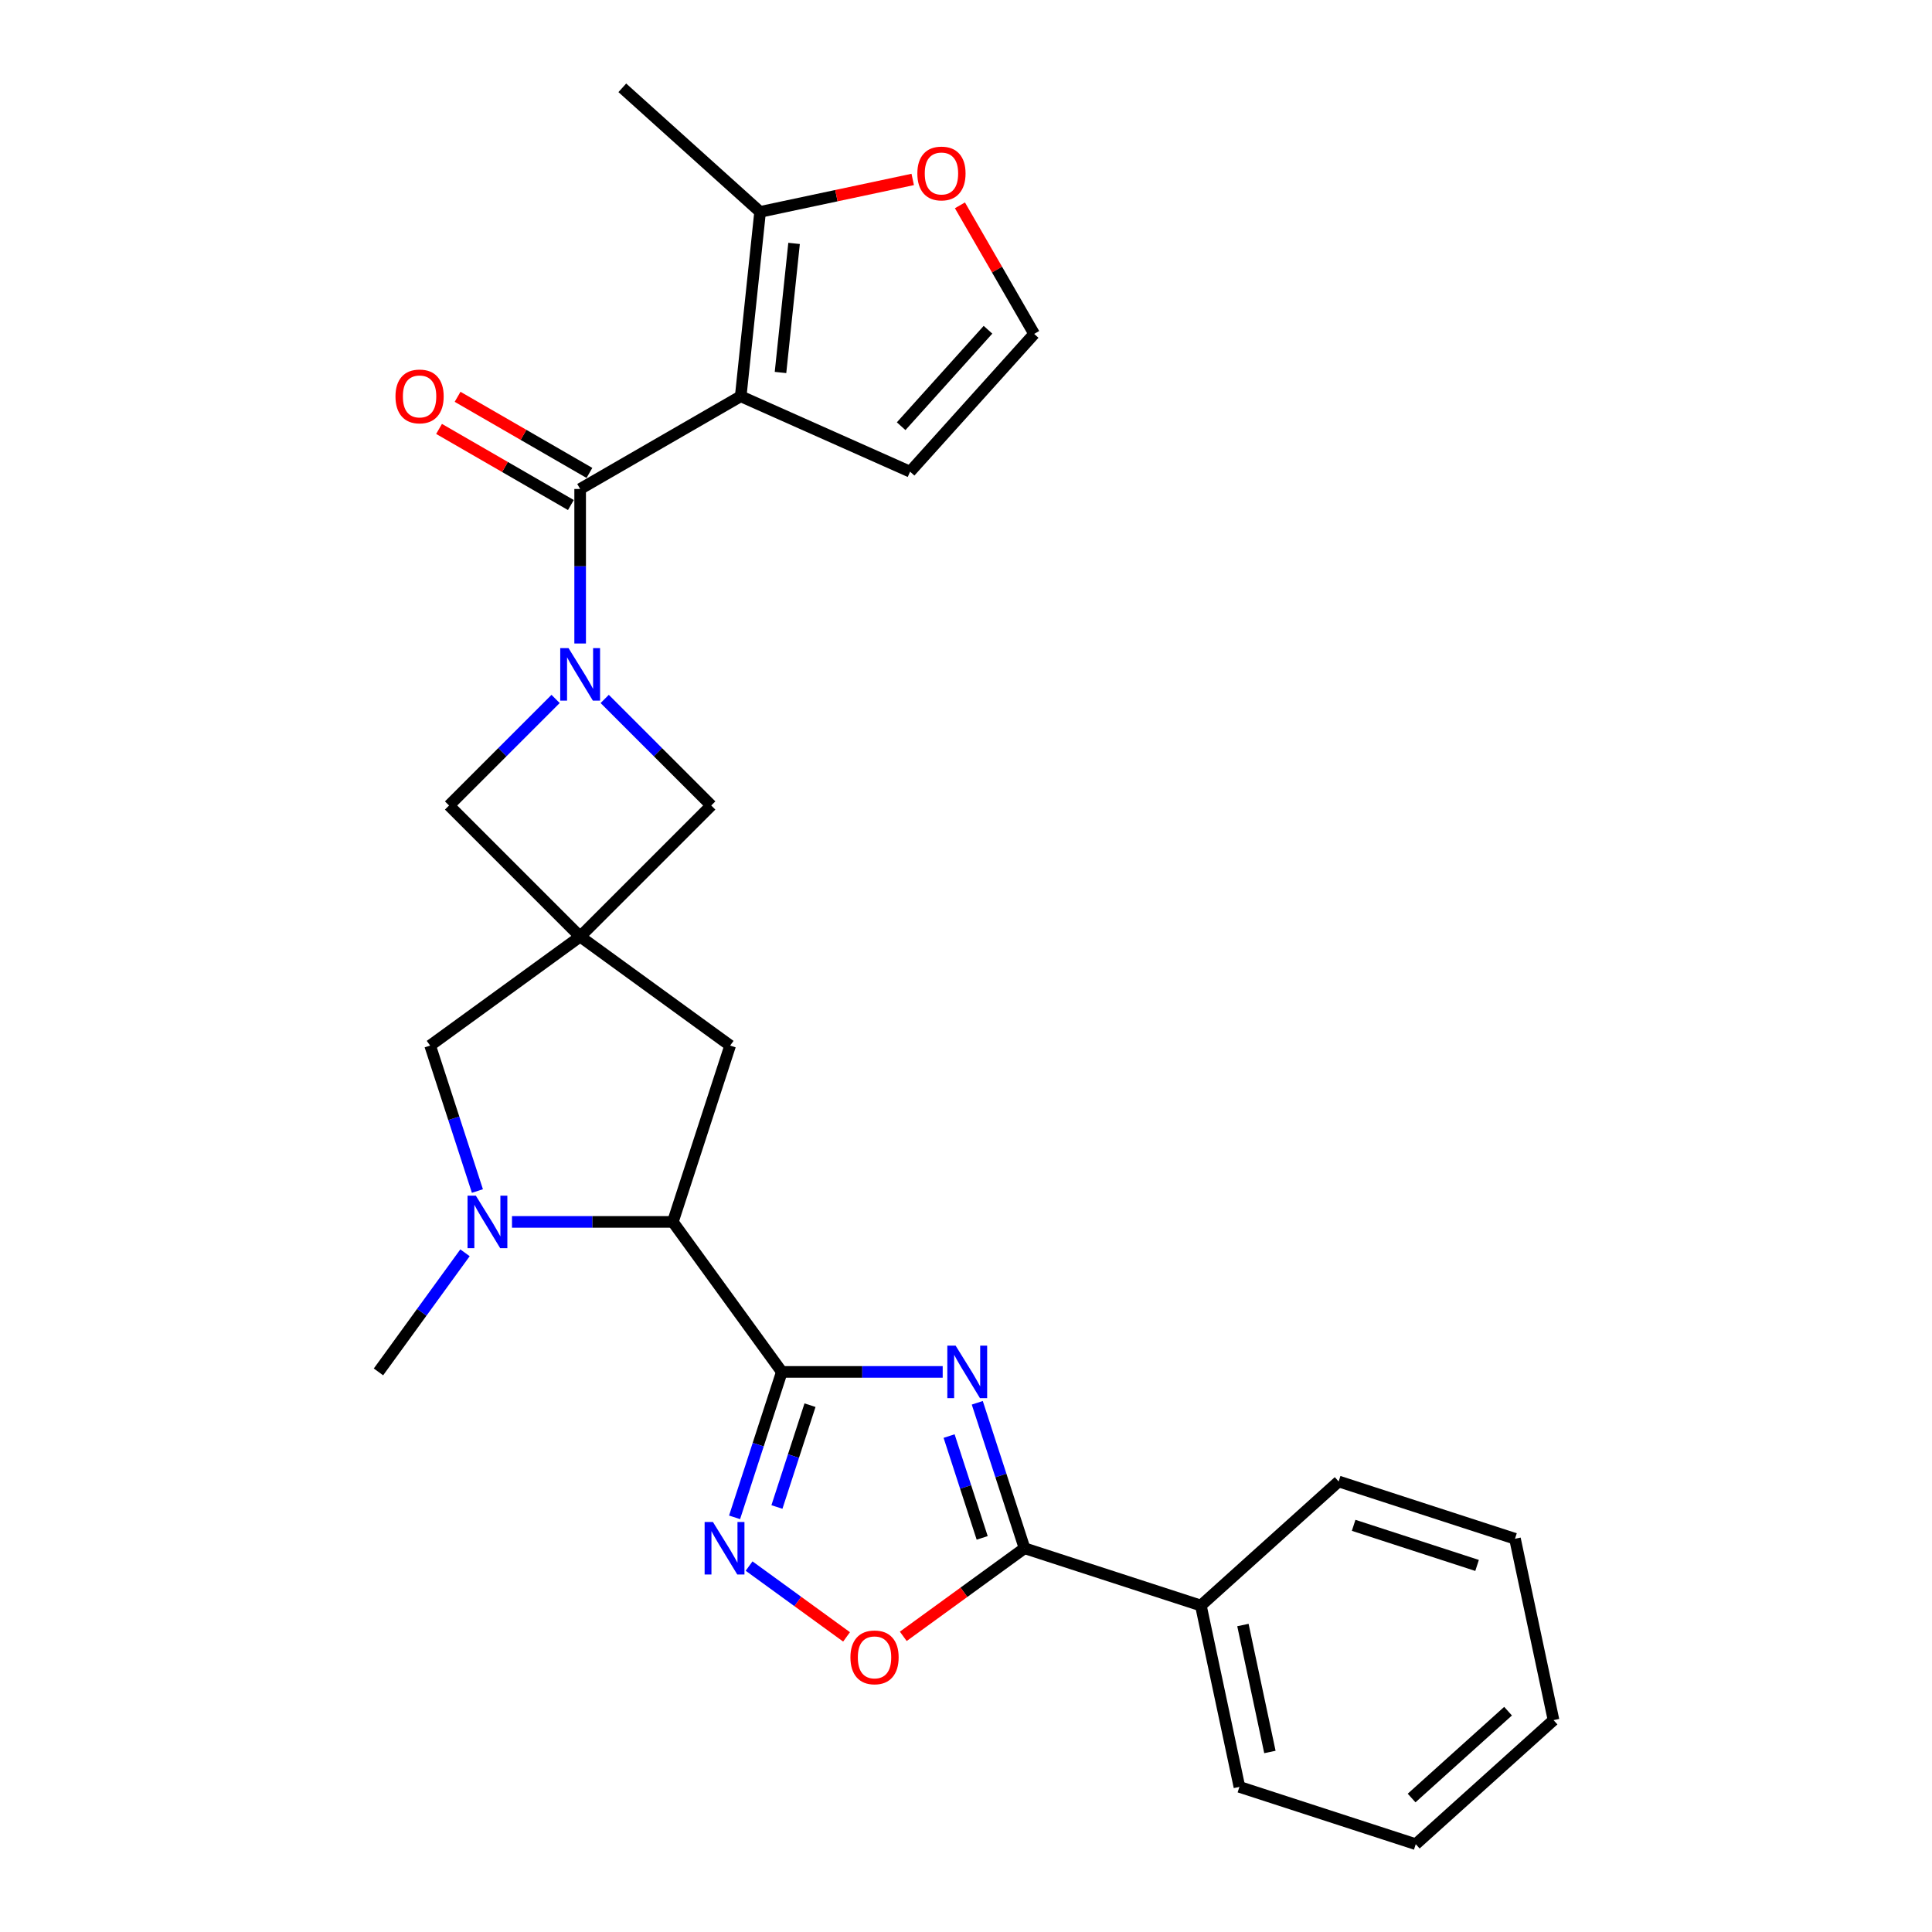 <?xml version='1.0' encoding='iso-8859-1'?>
<svg version='1.1' baseProfile='full'
              xmlns='http://www.w3.org/2000/svg'
                      xmlns:rdkit='http://www.rdkit.org/xml'
                      xmlns:xlink='http://www.w3.org/1999/xlink'
                  xml:space='preserve'
width='1000px' height='1000px' viewBox='0 0 1000 1000'>
<!-- END OF HEADER -->
<rect style='opacity:1.0;fill:#FFFFFF;stroke:none' width='1000' height='1000' x='0' y='0'> </rect>
<path class='bond-0' d='M 404.675,710.095 L 446.306,710.095' style='fill:none;fill-rule:evenodd;stroke:#000000;stroke-width:6px;stroke-linecap:butt;stroke-linejoin:miter;stroke-opacity:1' />
<path class='bond-0' d='M 446.306,710.095 L 487.936,710.095' style='fill:none;fill-rule:evenodd;stroke:#0000FF;stroke-width:6px;stroke-linecap:butt;stroke-linejoin:miter;stroke-opacity:1' />
<path class='bond-5' d='M 404.675,710.095 L 392.445,747.736' style='fill:none;fill-rule:evenodd;stroke:#000000;stroke-width:6px;stroke-linecap:butt;stroke-linejoin:miter;stroke-opacity:1' />
<path class='bond-5' d='M 392.445,747.736 L 380.215,785.377' style='fill:none;fill-rule:evenodd;stroke:#0000FF;stroke-width:6px;stroke-linecap:butt;stroke-linejoin:miter;stroke-opacity:1' />
<path class='bond-5' d='M 419.26,727.318 L 410.699,753.667' style='fill:none;fill-rule:evenodd;stroke:#000000;stroke-width:6px;stroke-linecap:butt;stroke-linejoin:miter;stroke-opacity:1' />
<path class='bond-5' d='M 410.699,753.667 L 402.138,780.016' style='fill:none;fill-rule:evenodd;stroke:#0000FF;stroke-width:6px;stroke-linecap:butt;stroke-linejoin:miter;stroke-opacity:1' />
<path class='bond-8' d='M 404.675,710.095 L 348.267,632.456' style='fill:none;fill-rule:evenodd;stroke:#000000;stroke-width:6px;stroke-linecap:butt;stroke-linejoin:miter;stroke-opacity:1' />
<path class='bond-6' d='M 505.837,726.083 L 518.067,763.724' style='fill:none;fill-rule:evenodd;stroke:#0000FF;stroke-width:6px;stroke-linecap:butt;stroke-linejoin:miter;stroke-opacity:1' />
<path class='bond-6' d='M 518.067,763.724 L 530.298,801.365' style='fill:none;fill-rule:evenodd;stroke:#000000;stroke-width:6px;stroke-linecap:butt;stroke-linejoin:miter;stroke-opacity:1' />
<path class='bond-6' d='M 491.252,743.306 L 499.813,769.655' style='fill:none;fill-rule:evenodd;stroke:#0000FF;stroke-width:6px;stroke-linecap:butt;stroke-linejoin:miter;stroke-opacity:1' />
<path class='bond-6' d='M 499.813,769.655 L 508.375,796.004' style='fill:none;fill-rule:evenodd;stroke:#000000;stroke-width:6px;stroke-linecap:butt;stroke-linejoin:miter;stroke-opacity:1' />
<path class='bond-1' d='M 383.394,205.11 L 300.284,253.094' style='fill:none;fill-rule:evenodd;stroke:#000000;stroke-width:6px;stroke-linecap:butt;stroke-linejoin:miter;stroke-opacity:1' />
<path class='bond-10' d='M 383.394,205.11 L 393.425,109.669' style='fill:none;fill-rule:evenodd;stroke:#000000;stroke-width:6px;stroke-linecap:butt;stroke-linejoin:miter;stroke-opacity:1' />
<path class='bond-10' d='M 403.987,192.8 L 411.009,125.991' style='fill:none;fill-rule:evenodd;stroke:#000000;stroke-width:6px;stroke-linecap:butt;stroke-linejoin:miter;stroke-opacity:1' />
<path class='bond-15' d='M 383.394,205.11 L 471.064,244.143' style='fill:none;fill-rule:evenodd;stroke:#000000;stroke-width:6px;stroke-linecap:butt;stroke-linejoin:miter;stroke-opacity:1' />
<path class='bond-2' d='M 287.578,361.766 L 260.001,389.343' style='fill:none;fill-rule:evenodd;stroke:#0000FF;stroke-width:6px;stroke-linecap:butt;stroke-linejoin:miter;stroke-opacity:1' />
<path class='bond-2' d='M 260.001,389.343 L 232.425,416.919' style='fill:none;fill-rule:evenodd;stroke:#000000;stroke-width:6px;stroke-linecap:butt;stroke-linejoin:miter;stroke-opacity:1' />
<path class='bond-3' d='M 300.284,333.072 L 300.284,293.083' style='fill:none;fill-rule:evenodd;stroke:#0000FF;stroke-width:6px;stroke-linecap:butt;stroke-linejoin:miter;stroke-opacity:1' />
<path class='bond-3' d='M 300.284,293.083 L 300.284,253.094' style='fill:none;fill-rule:evenodd;stroke:#000000;stroke-width:6px;stroke-linecap:butt;stroke-linejoin:miter;stroke-opacity:1' />
<path class='bond-29' d='M 312.99,361.766 L 340.566,389.343' style='fill:none;fill-rule:evenodd;stroke:#0000FF;stroke-width:6px;stroke-linecap:butt;stroke-linejoin:miter;stroke-opacity:1' />
<path class='bond-29' d='M 340.566,389.343 L 368.143,416.919' style='fill:none;fill-rule:evenodd;stroke:#000000;stroke-width:6px;stroke-linecap:butt;stroke-linejoin:miter;stroke-opacity:1' />
<path class='bond-18' d='M 305.082,244.783 L 270.965,225.085' style='fill:none;fill-rule:evenodd;stroke:#000000;stroke-width:6px;stroke-linecap:butt;stroke-linejoin:miter;stroke-opacity:1' />
<path class='bond-18' d='M 270.965,225.085 L 236.847,205.387' style='fill:none;fill-rule:evenodd;stroke:#FF0000;stroke-width:6px;stroke-linecap:butt;stroke-linejoin:miter;stroke-opacity:1' />
<path class='bond-18' d='M 295.486,261.405 L 261.368,241.707' style='fill:none;fill-rule:evenodd;stroke:#000000;stroke-width:6px;stroke-linecap:butt;stroke-linejoin:miter;stroke-opacity:1' />
<path class='bond-18' d='M 261.368,241.707 L 227.251,222.009' style='fill:none;fill-rule:evenodd;stroke:#FF0000;stroke-width:6px;stroke-linecap:butt;stroke-linejoin:miter;stroke-opacity:1' />
<path class='bond-4' d='M 300.284,484.778 L 377.923,541.186' style='fill:none;fill-rule:evenodd;stroke:#000000;stroke-width:6px;stroke-linecap:butt;stroke-linejoin:miter;stroke-opacity:1' />
<path class='bond-11' d='M 300.284,484.778 L 368.143,416.919' style='fill:none;fill-rule:evenodd;stroke:#000000;stroke-width:6px;stroke-linecap:butt;stroke-linejoin:miter;stroke-opacity:1' />
<path class='bond-12' d='M 300.284,484.778 L 232.425,416.919' style='fill:none;fill-rule:evenodd;stroke:#000000;stroke-width:6px;stroke-linecap:butt;stroke-linejoin:miter;stroke-opacity:1' />
<path class='bond-28' d='M 300.284,484.778 L 222.645,541.186' style='fill:none;fill-rule:evenodd;stroke:#000000;stroke-width:6px;stroke-linecap:butt;stroke-linejoin:miter;stroke-opacity:1' />
<path class='bond-9' d='M 387.726,810.596 L 412.951,828.924' style='fill:none;fill-rule:evenodd;stroke:#0000FF;stroke-width:6px;stroke-linecap:butt;stroke-linejoin:miter;stroke-opacity:1' />
<path class='bond-9' d='M 412.951,828.924 L 438.177,847.251' style='fill:none;fill-rule:evenodd;stroke:#FF0000;stroke-width:6px;stroke-linecap:butt;stroke-linejoin:miter;stroke-opacity:1' />
<path class='bond-19' d='M 530.298,801.365 L 621.568,831.02' style='fill:none;fill-rule:evenodd;stroke:#000000;stroke-width:6px;stroke-linecap:butt;stroke-linejoin:miter;stroke-opacity:1' />
<path class='bond-27' d='M 530.298,801.365 L 498.916,824.165' style='fill:none;fill-rule:evenodd;stroke:#000000;stroke-width:6px;stroke-linecap:butt;stroke-linejoin:miter;stroke-opacity:1' />
<path class='bond-27' d='M 498.916,824.165 L 467.534,846.966' style='fill:none;fill-rule:evenodd;stroke:#FF0000;stroke-width:6px;stroke-linecap:butt;stroke-linejoin:miter;stroke-opacity:1' />
<path class='bond-7' d='M 265.006,632.456 L 306.637,632.456' style='fill:none;fill-rule:evenodd;stroke:#0000FF;stroke-width:6px;stroke-linecap:butt;stroke-linejoin:miter;stroke-opacity:1' />
<path class='bond-7' d='M 306.637,632.456 L 348.267,632.456' style='fill:none;fill-rule:evenodd;stroke:#000000;stroke-width:6px;stroke-linecap:butt;stroke-linejoin:miter;stroke-opacity:1' />
<path class='bond-13' d='M 247.106,616.468 L 234.875,578.827' style='fill:none;fill-rule:evenodd;stroke:#0000FF;stroke-width:6px;stroke-linecap:butt;stroke-linejoin:miter;stroke-opacity:1' />
<path class='bond-13' d='M 234.875,578.827 L 222.645,541.186' style='fill:none;fill-rule:evenodd;stroke:#000000;stroke-width:6px;stroke-linecap:butt;stroke-linejoin:miter;stroke-opacity:1' />
<path class='bond-20' d='M 240.684,648.444 L 218.288,679.27' style='fill:none;fill-rule:evenodd;stroke:#0000FF;stroke-width:6px;stroke-linecap:butt;stroke-linejoin:miter;stroke-opacity:1' />
<path class='bond-20' d='M 218.288,679.27 L 195.893,710.095' style='fill:none;fill-rule:evenodd;stroke:#000000;stroke-width:6px;stroke-linecap:butt;stroke-linejoin:miter;stroke-opacity:1' />
<path class='bond-14' d='M 348.267,632.456 L 377.923,541.186' style='fill:none;fill-rule:evenodd;stroke:#000000;stroke-width:6px;stroke-linecap:butt;stroke-linejoin:miter;stroke-opacity:1' />
<path class='bond-16' d='M 393.425,109.669 L 432.922,101.273' style='fill:none;fill-rule:evenodd;stroke:#000000;stroke-width:6px;stroke-linecap:butt;stroke-linejoin:miter;stroke-opacity:1' />
<path class='bond-16' d='M 432.922,101.273 L 472.42,92.878' style='fill:none;fill-rule:evenodd;stroke:#FF0000;stroke-width:6px;stroke-linecap:butt;stroke-linejoin:miter;stroke-opacity:1' />
<path class='bond-21' d='M 393.425,109.669 L 322.108,45.455' style='fill:none;fill-rule:evenodd;stroke:#000000;stroke-width:6px;stroke-linecap:butt;stroke-linejoin:miter;stroke-opacity:1' />
<path class='bond-17' d='M 471.064,244.143 L 535.278,172.826' style='fill:none;fill-rule:evenodd;stroke:#000000;stroke-width:6px;stroke-linecap:butt;stroke-linejoin:miter;stroke-opacity:1' />
<path class='bond-17' d='M 466.433,220.603 L 511.383,170.681' style='fill:none;fill-rule:evenodd;stroke:#000000;stroke-width:6px;stroke-linecap:butt;stroke-linejoin:miter;stroke-opacity:1' />
<path class='bond-31' d='M 496.858,106.28 L 516.068,139.553' style='fill:none;fill-rule:evenodd;stroke:#FF0000;stroke-width:6px;stroke-linecap:butt;stroke-linejoin:miter;stroke-opacity:1' />
<path class='bond-31' d='M 516.068,139.553 L 535.278,172.826' style='fill:none;fill-rule:evenodd;stroke:#000000;stroke-width:6px;stroke-linecap:butt;stroke-linejoin:miter;stroke-opacity:1' />
<path class='bond-22' d='M 621.568,831.02 L 641.52,924.89' style='fill:none;fill-rule:evenodd;stroke:#000000;stroke-width:6px;stroke-linecap:butt;stroke-linejoin:miter;stroke-opacity:1' />
<path class='bond-22' d='M 643.334,841.11 L 657.301,906.819' style='fill:none;fill-rule:evenodd;stroke:#000000;stroke-width:6px;stroke-linecap:butt;stroke-linejoin:miter;stroke-opacity:1' />
<path class='bond-23' d='M 621.568,831.02 L 692.885,766.806' style='fill:none;fill-rule:evenodd;stroke:#000000;stroke-width:6px;stroke-linecap:butt;stroke-linejoin:miter;stroke-opacity:1' />
<path class='bond-25' d='M 641.52,924.89 L 732.79,954.545' style='fill:none;fill-rule:evenodd;stroke:#000000;stroke-width:6px;stroke-linecap:butt;stroke-linejoin:miter;stroke-opacity:1' />
<path class='bond-24' d='M 692.885,766.806 L 784.155,796.461' style='fill:none;fill-rule:evenodd;stroke:#000000;stroke-width:6px;stroke-linecap:butt;stroke-linejoin:miter;stroke-opacity:1' />
<path class='bond-24' d='M 700.644,789.508 L 764.533,810.267' style='fill:none;fill-rule:evenodd;stroke:#000000;stroke-width:6px;stroke-linecap:butt;stroke-linejoin:miter;stroke-opacity:1' />
<path class='bond-26' d='M 784.155,796.461 L 804.107,890.331' style='fill:none;fill-rule:evenodd;stroke:#000000;stroke-width:6px;stroke-linecap:butt;stroke-linejoin:miter;stroke-opacity:1' />
<path class='bond-30' d='M 732.79,954.545 L 804.107,890.331' style='fill:none;fill-rule:evenodd;stroke:#000000;stroke-width:6px;stroke-linecap:butt;stroke-linejoin:miter;stroke-opacity:1' />
<path class='bond-30' d='M 730.645,930.65 L 780.567,885.7' style='fill:none;fill-rule:evenodd;stroke:#000000;stroke-width:6px;stroke-linecap:butt;stroke-linejoin:miter;stroke-opacity:1' />
<path  class='atom-1' d='M 494.635 696.506
L 503.54 710.901
Q 504.423 712.321, 505.844 714.893
Q 507.264 717.465, 507.341 717.619
L 507.341 696.506
L 510.949 696.506
L 510.949 723.684
L 507.226 723.684
L 497.667 707.945
Q 496.554 706.103, 495.364 703.991
Q 494.212 701.88, 493.867 701.228
L 493.867 723.684
L 490.335 723.684
L 490.335 696.506
L 494.635 696.506
' fill='#0000FF'/>
<path  class='atom-3' d='M 294.276 335.472
L 303.182 349.867
Q 304.065 351.287, 305.485 353.859
Q 306.906 356.431, 306.982 356.584
L 306.982 335.472
L 310.591 335.472
L 310.591 362.649
L 306.867 362.649
L 297.309 346.911
Q 296.196 345.068, 295.006 342.957
Q 293.854 340.846, 293.509 340.193
L 293.509 362.649
L 289.977 362.649
L 289.977 335.472
L 294.276 335.472
' fill='#0000FF'/>
<path  class='atom-6' d='M 369.012 787.776
L 377.918 802.171
Q 378.801 803.591, 380.221 806.163
Q 381.642 808.735, 381.718 808.889
L 381.718 787.776
L 385.327 787.776
L 385.327 814.954
L 381.603 814.954
L 372.045 799.215
Q 370.932 797.373, 369.742 795.261
Q 368.59 793.15, 368.245 792.498
L 368.245 814.954
L 364.713 814.954
L 364.713 787.776
L 369.012 787.776
' fill='#0000FF'/>
<path  class='atom-8' d='M 246.293 618.867
L 255.199 633.262
Q 256.082 634.682, 257.502 637.254
Q 258.922 639.826, 258.999 639.98
L 258.999 618.867
L 262.607 618.867
L 262.607 646.045
L 258.884 646.045
L 249.325 630.306
Q 248.212 628.464, 247.022 626.353
Q 245.871 624.241, 245.525 623.589
L 245.525 646.045
L 241.994 646.045
L 241.994 618.867
L 246.293 618.867
' fill='#0000FF'/>
<path  class='atom-10' d='M 440.183 857.85
Q 440.183 851.324, 443.408 847.677
Q 446.632 844.03, 452.659 844.03
Q 458.685 844.03, 461.91 847.677
Q 465.134 851.324, 465.134 857.85
Q 465.134 864.452, 461.872 868.214
Q 458.609 871.937, 452.659 871.937
Q 446.67 871.937, 443.408 868.214
Q 440.183 864.49, 440.183 857.85
M 452.659 868.867
Q 456.805 868.867, 459.031 866.103
Q 461.296 863.3, 461.296 857.85
Q 461.296 852.514, 459.031 849.827
Q 456.805 847.101, 452.659 847.101
Q 448.513 847.101, 446.248 849.788
Q 444.022 852.475, 444.022 857.85
Q 444.022 863.339, 446.248 866.103
Q 448.513 868.867, 452.659 868.867
' fill='#FF0000'/>
<path  class='atom-17' d='M 474.819 89.793
Q 474.819 83.267, 478.044 79.621
Q 481.268 75.974, 487.295 75.974
Q 493.321 75.974, 496.546 79.621
Q 499.77 83.267, 499.77 89.793
Q 499.77 96.396, 496.508 100.157
Q 493.245 103.881, 487.295 103.881
Q 481.306 103.881, 478.044 100.157
Q 474.819 96.434, 474.819 89.793
M 487.295 100.81
Q 491.441 100.81, 493.667 98.046
Q 495.932 95.244, 495.932 89.793
Q 495.932 84.457, 493.667 81.77
Q 491.441 79.045, 487.295 79.045
Q 483.149 79.045, 480.884 81.732
Q 478.658 84.419, 478.658 89.793
Q 478.658 95.282, 480.884 98.046
Q 483.149 100.81, 487.295 100.81
' fill='#FF0000'/>
<path  class='atom-19' d='M 204.698 205.187
Q 204.698 198.661, 207.923 195.014
Q 211.147 191.368, 217.174 191.368
Q 223.201 191.368, 226.425 195.014
Q 229.65 198.661, 229.65 205.187
Q 229.65 211.789, 226.387 215.551
Q 223.124 219.275, 217.174 219.275
Q 211.186 219.275, 207.923 215.551
Q 204.698 211.828, 204.698 205.187
M 217.174 216.204
Q 221.32 216.204, 223.546 213.44
Q 225.811 210.638, 225.811 205.187
Q 225.811 199.851, 223.546 197.164
Q 221.32 194.439, 217.174 194.439
Q 213.028 194.439, 210.764 197.126
Q 208.537 199.813, 208.537 205.187
Q 208.537 210.676, 210.764 213.44
Q 213.028 216.204, 217.174 216.204
' fill='#FF0000'/>
</svg>
